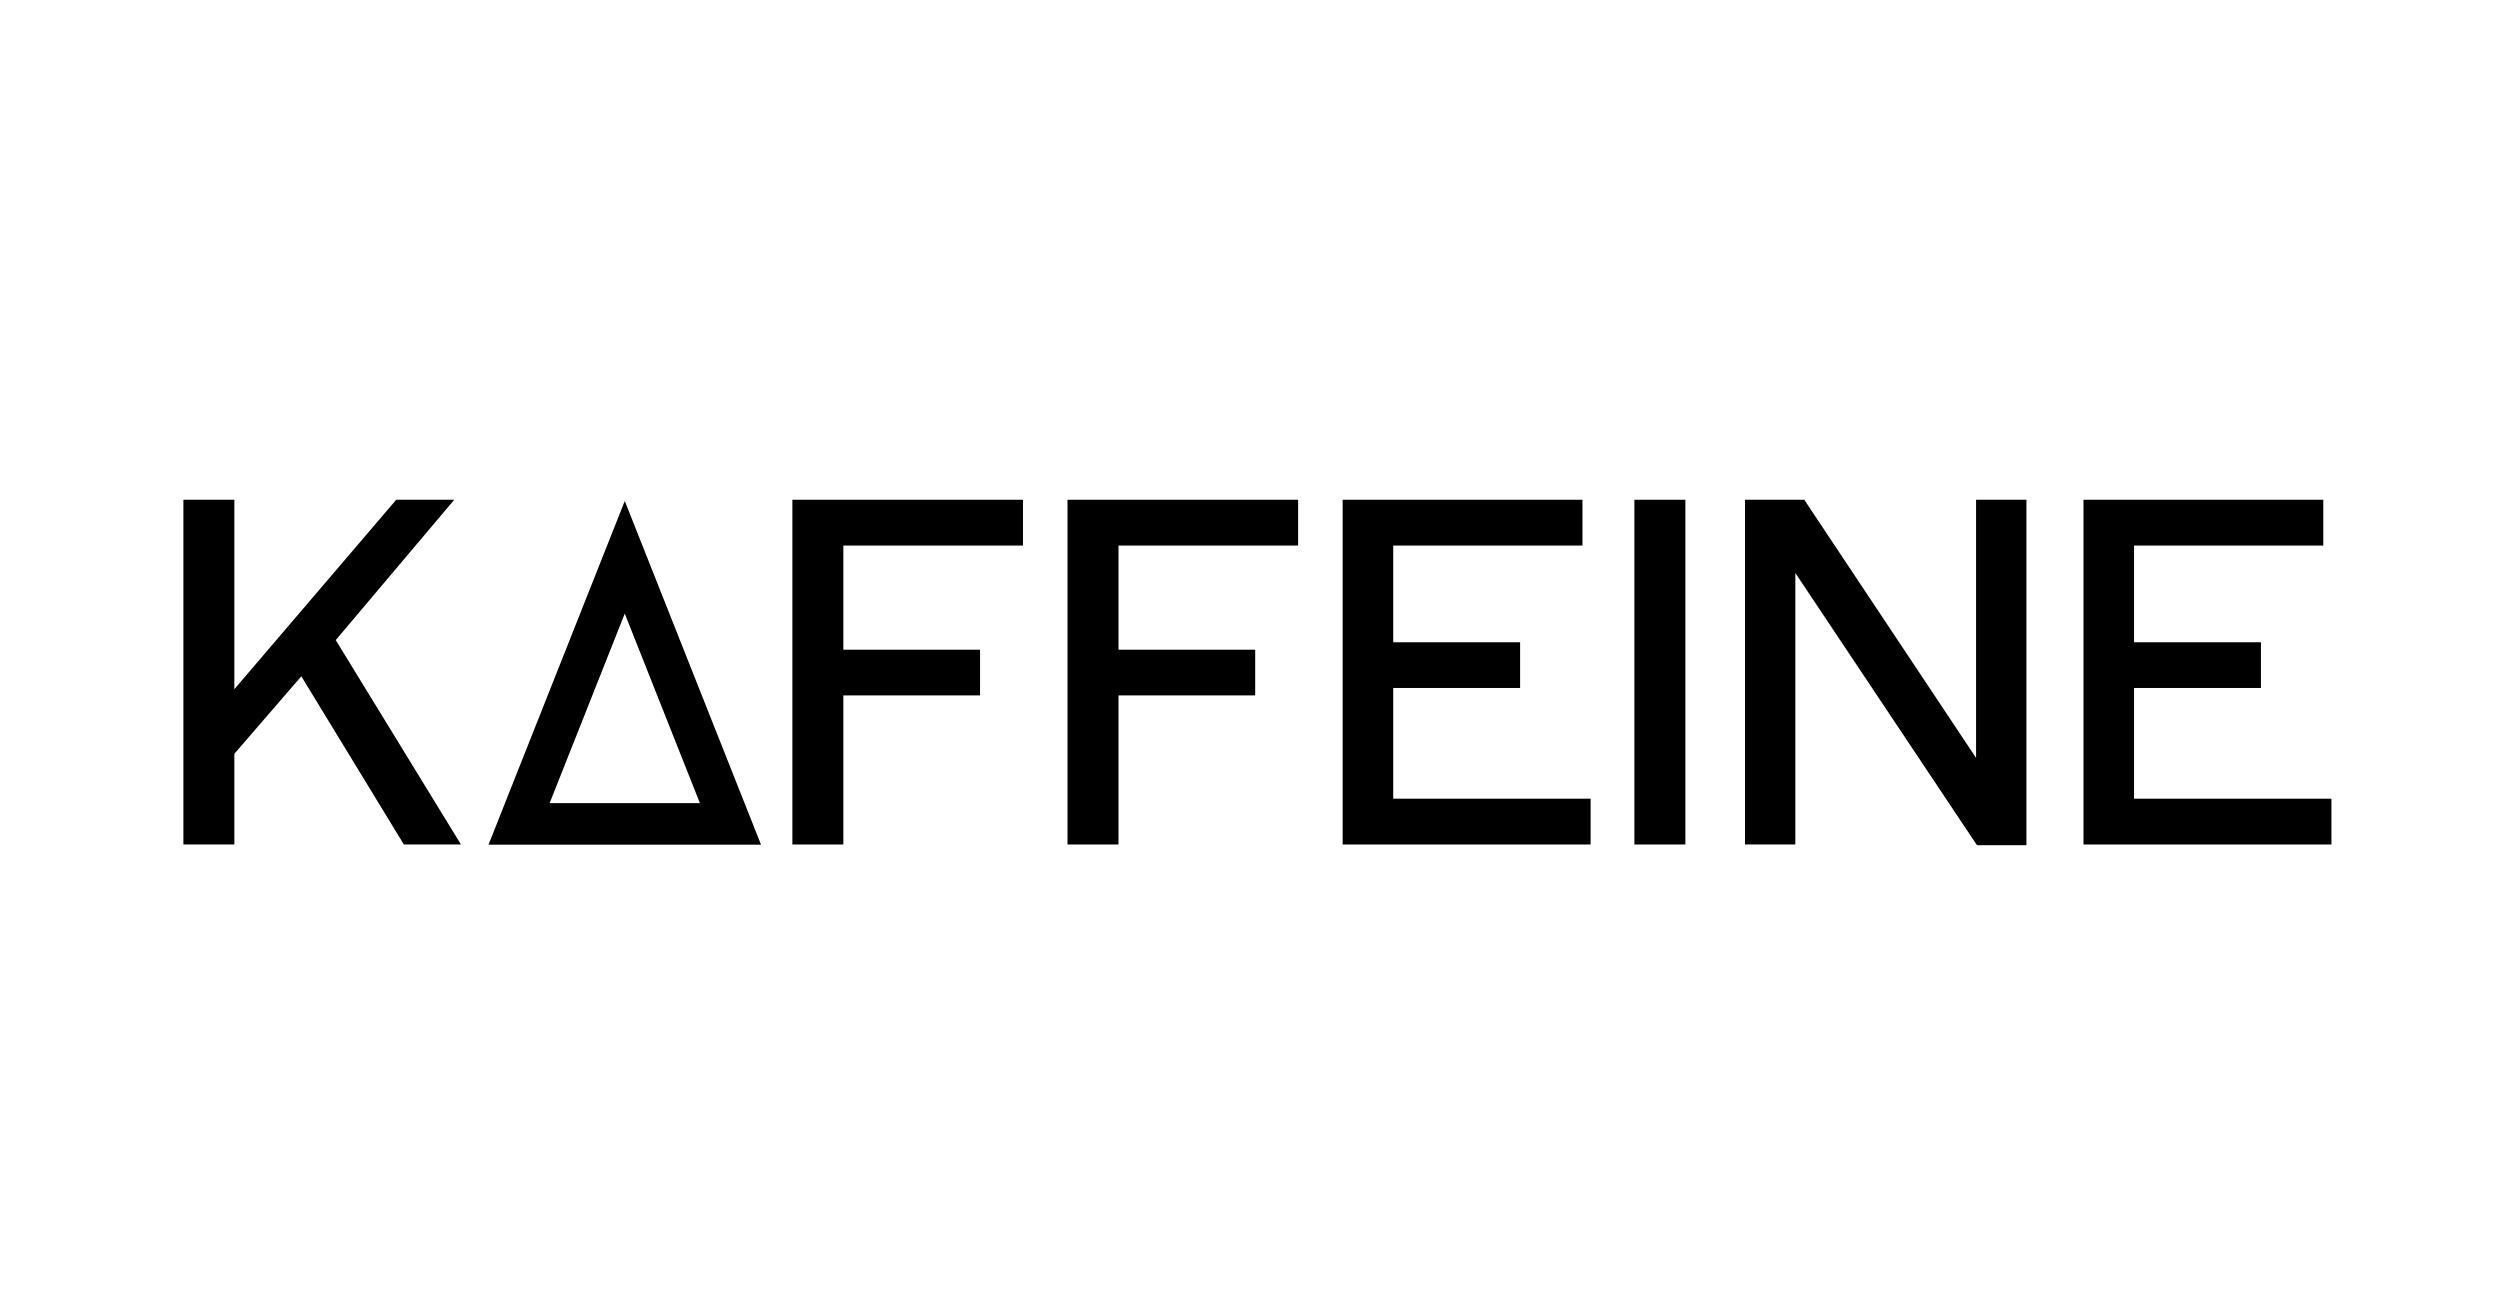 <svg xmlns="http://www.w3.org/2000/svg" xmlns:xlink="http://www.w3.org/1999/xlink" width="1200" zoomAndPan="magnify" viewBox="0 0 900 470.25" height="627" preserveAspectRatio="xMidYMid meet" version="1.2"><defs><clipPath id="6a7f3669d2"><path d="M 175.871 180.359 L 273.965 180.359 L 273.965 304.66 L 175.871 304.66 Z M 175.871 180.359 "/></clipPath><clipPath id="41b3db6b63"><path d="M 224.918 180.359 L 273.965 304.074 L 175.871 304.074 Z M 224.918 180.359 "/></clipPath></defs><g id="e242bc7774"><g style="fill:#000000;fill-opacity:1;"><g transform="translate(55.649, 304.015)"><path style="stroke:none" d="M 28.723 -124.102 L 10.371 -124.102 L 10.371 0 L 28.723 0 L 28.723 -32.648 L 52.82 -60.551 L 89.746 0 L 110.297 0 L 65.215 -73.578 L 107.879 -124.102 L 86.992 -124.102 L 28.723 -55.91 Z M 28.723 -124.102 "/></g></g><g style="fill:#000000;fill-opacity:1;"><g transform="translate(274.885, 304.015)"><path style="stroke:none" d="M 93.387 -124.102 L 10.371 -124.102 L 10.371 0 L 28.723 0 L 28.723 -53.672 L 77.934 -53.672 L 77.934 -70.121 L 28.723 -70.121 L 28.723 -107.613 L 93.387 -107.613 Z M 93.387 -124.102 "/></g></g><g style="fill:#000000;fill-opacity:1;"><g transform="translate(373.935, 304.015)"><path style="stroke:none" d="M 93.387 -124.102 L 10.371 -124.102 L 10.371 0 L 28.723 0 L 28.723 -53.672 L 77.934 -53.672 L 77.934 -70.121 L 28.723 -70.121 L 28.723 -107.613 L 93.387 -107.613 Z M 93.387 -124.102 "/></g></g><g style="fill:#000000;fill-opacity:1;"><g transform="translate(472.986, 304.015)"><path style="stroke:none" d="M 96.699 -124.102 L 10.371 -124.102 L 10.371 0 L 99.633 0 L 99.633 -16.488 L 28.574 -16.488 L 28.574 -56.344 L 74.254 -56.344 L 74.254 -72.797 L 28.574 -72.797 L 28.574 -107.613 L 96.699 -107.613 Z M 96.699 -124.102 "/></g></g><g style="fill:#000000;fill-opacity:1;"><g transform="translate(577.269, 304.015)"><path style="stroke:none" d="M 11.113 -124.102 L 29.465 -124.102 L 29.465 0 L 11.113 0 Z M 11.113 -124.102 "/></g></g><g style="fill:#000000;fill-opacity:1;"><g transform="translate(617.826, 304.015)"><path style="stroke:none" d="M 31.711 -124.102 L 10.371 -124.102 L 10.371 0 L 28.496 0 L 28.496 -97.73 L 93.887 0.262 L 111.688 0.262 L 111.688 -124.102 L 93.559 -124.102 L 93.559 -31.164 Z M 31.711 -124.102 "/></g></g><g style="fill:#000000;fill-opacity:1;"><g transform="translate(739.683, 304.015)"><path style="stroke:none" d="M 96.699 -124.102 L 10.371 -124.102 L 10.371 0 L 99.633 0 L 99.633 -16.488 L 28.574 -16.488 L 28.574 -56.344 L 74.254 -56.344 L 74.254 -72.797 L 28.574 -72.797 L 28.574 -107.613 L 96.699 -107.613 Z M 96.699 -124.102 "/></g></g><g clip-rule="nonzero" clip-path="url(#6a7f3669d2)"><g clip-rule="nonzero" clip-path="url(#41b3db6b63)"><path style="fill:none;stroke-width:40;stroke-linecap:butt;stroke-linejoin:miter;stroke:#000000;stroke-opacity:1;stroke-miterlimit:4;" d="M 65.655 -0.001 L 131.311 165.609 L -0.001 165.609 Z M 65.655 -0.001 " transform="matrix(0.747,0,0,0.747,175.872,180.36)"/></g></g></g></svg>